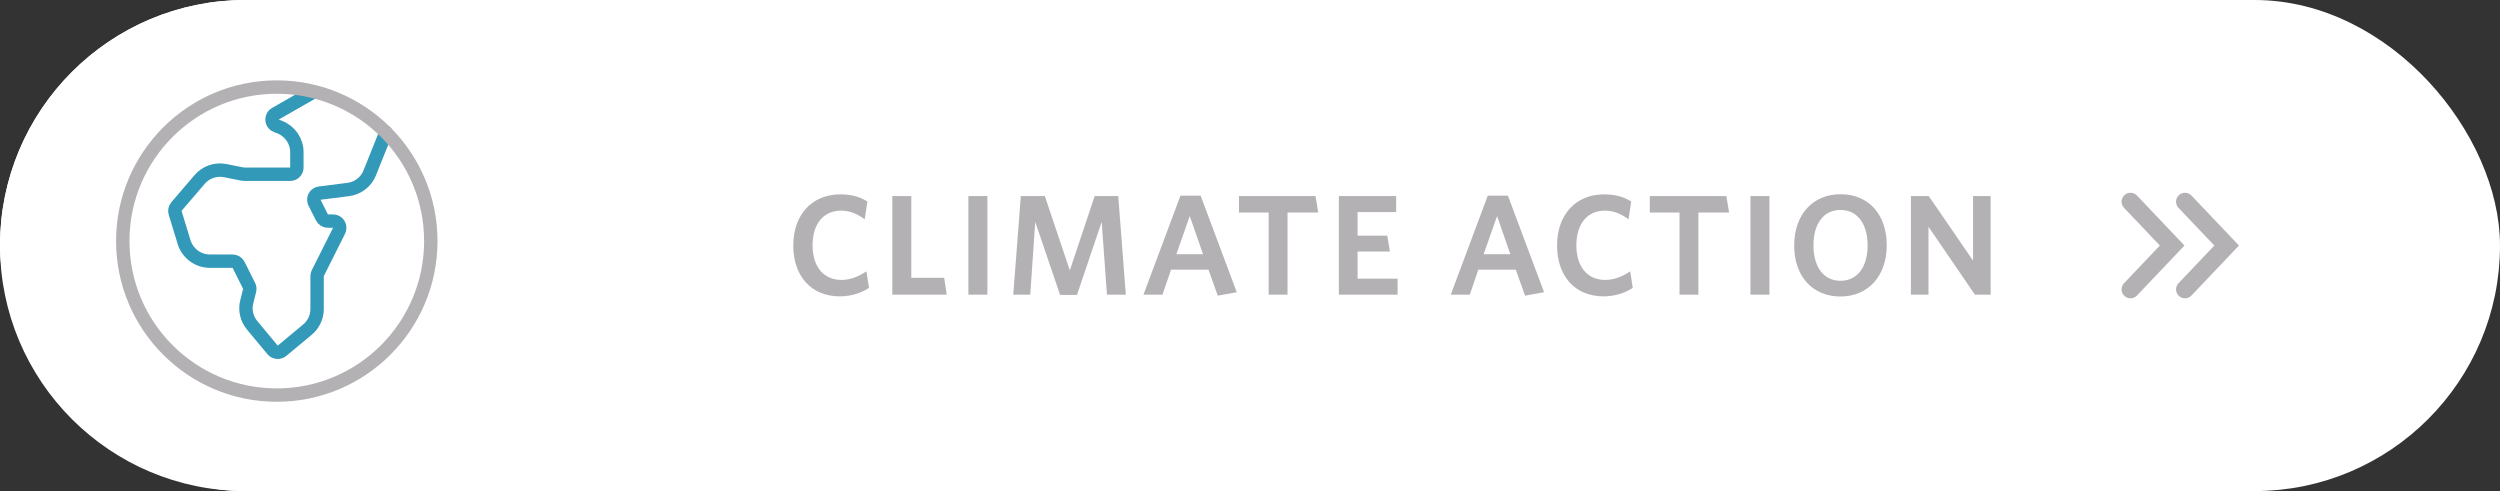 <svg width="280" height="55" viewBox="0 0 280 55" fill="none" xmlns="http://www.w3.org/2000/svg">
<rect x="0" y="0" width="280" height="55" fill="#333333" stroke="none"/>
<rect x="1.25" y="1.25" width="277.5" height="52.5" rx="26.25" fill="white" stroke="white" stroke-width="2.5"/>
<path d="M1.25 27.5C1.25 13.002 13.002 1.25 27.5 1.25H58.34V53.75H27.5C13.002 53.75 1.25 41.998 1.25 27.5Z" fill="white" stroke="white" stroke-width="2.5"/>
<path d="M97.327 32.248C96.463 32.808 95.327 33.192 94.063 33.192C90.863 33.192 88.847 30.936 88.847 27.496C88.847 24.072 90.911 21.768 94.127 21.768C95.375 21.768 96.335 22.056 97.151 22.568L96.847 24.568C96.127 24.024 95.279 23.592 94.207 23.592C92.207 23.592 91.007 25.096 91.007 27.48C91.007 29.88 92.255 31.352 94.239 31.352C95.279 31.352 96.191 30.952 97.039 30.392L97.327 32.248ZM106.034 33H99.938V21.96H102.066V31.112H105.746L106.034 33ZM110.587 33H108.459V21.96H110.587V33ZM126.092 33H123.98L123.388 24.856L120.62 33.032H118.732L115.948 24.856L115.388 33H113.484L114.332 21.96H117.02L119.82 30.28L122.604 21.96H125.244L126.092 33ZM136.389 33.112L135.349 30.2H131.157L130.197 33H128.069L132.213 21.912H134.469L138.517 32.728L136.389 33.112ZM133.253 24.2L131.749 28.472H134.741L133.253 24.2ZM147.642 23.8H144.202V33H142.09V23.8H138.762V21.96H147.338L147.642 23.8ZM156.53 33H149.954V21.96H156.37V23.752H152.05V26.392H155.378L155.666 28.168H152.05V31.208H156.53V33ZM170.807 33.112L169.767 30.2H165.575L164.615 33H162.487L166.631 21.912H168.887L172.935 32.728L170.807 33.112ZM167.671 24.2L166.167 28.472H169.159L167.671 24.2ZM182.871 32.248C182.007 32.808 180.871 33.192 179.607 33.192C176.407 33.192 174.391 30.936 174.391 27.496C174.391 24.072 176.455 21.768 179.671 21.768C180.919 21.768 181.879 22.056 182.695 22.568L182.391 24.568C181.671 24.024 180.823 23.592 179.751 23.592C177.751 23.592 176.551 25.096 176.551 27.48C176.551 29.88 177.799 31.352 179.783 31.352C180.823 31.352 181.735 30.952 182.583 30.392L182.871 32.248ZM193.658 23.8H190.218V33H188.106V23.8H184.778V21.96H193.354L193.658 23.8ZM198.177 33H196.049V21.96H198.177V33ZM211.315 27.464C211.315 30.872 209.283 33.208 206.115 33.208C202.979 33.208 200.947 30.904 200.947 27.496C200.947 24.072 202.995 21.752 206.147 21.752C209.315 21.752 211.315 24.056 211.315 27.464ZM209.171 27.48C209.171 25.064 208.019 23.512 206.131 23.512C204.243 23.512 203.107 25.064 203.107 27.48C203.107 29.896 204.243 31.448 206.131 31.448C208.035 31.448 209.171 29.896 209.171 27.48ZM222.951 33H221.191L215.991 25.4V33H214.023V21.96H216.023L220.983 29.192V21.96H222.951V33Z" fill="#B3B1B4"/>
<path d="M238.616 32.411L243.282 27.5L238.616 22.589" stroke="#B3B1B4" stroke-width="2" stroke-linecap="round"/>
<path d="M244.718 32.411L249.385 27.5L244.718 22.589" stroke="#B3B1B4" stroke-width="2" stroke-linecap="round"/>
<g clip-path="url(#clip0_4898_491)">
<path d="M43.225 14.835L41.41 19.365C41.005 20.385 40.075 21.09 38.995 21.225L35.8 21.63C35.395 21.675 35.095 22.05 35.155 22.47C35.155 22.56 35.185 22.635 35.23 22.71L36.055 24.345C36.175 24.6 36.445 24.765 36.73 24.765H37.3C37.72 24.765 38.05 25.095 38.05 25.515C38.05 25.635 38.02 25.74 37.975 25.845L35.59 30.6C35.545 30.705 35.515 30.81 35.515 30.93V34.605C35.515 35.49 35.125 36.345 34.435 36.915L31.585 39.285C31.27 39.54 30.805 39.51 30.535 39.195L28.24 36.435C27.625 35.7 27.4 34.71 27.64 33.795L27.955 32.535C28 32.355 27.985 32.175 27.895 32.01L26.725 29.67C26.605 29.415 26.335 29.25 26.05 29.25H23.5C22.18 29.25 21.01 28.38 20.62 27.12L19.615 23.835C19.54 23.595 19.6 23.325 19.765 23.13L22.36 20.1C23.065 19.275 24.16 18.9 25.225 19.11L27.175 19.5C27.175 19.5 27.28 19.5 27.325 19.515H32.5C32.92 19.515 33.25 19.185 33.25 18.765V17.04C33.25 15.81 32.5 14.715 31.36 14.25L30.94 14.085C30.55 13.935 30.37 13.5 30.52 13.11C30.58 12.945 30.7 12.825 30.85 12.735L35.02 10.35" stroke="#3399B8" stroke-width="1.5" stroke-linecap="round" stroke-linejoin="round"/>
<path d="M48.25 27C48.25 36.525 40.525 44.25 31 44.25C21.475 44.25 13.75 36.525 13.75 27C13.75 17.475 21.475 9.75 31 9.75C40.525 9.75 48.25 17.475 48.25 27Z" stroke="#B3B1B4" stroke-width="1.5" stroke-linecap="round" stroke-linejoin="round"/>
</g>
<defs>
<clipPath id="clip0_4898_491">
<rect width="36" height="36" fill="white" transform="translate(13 9)"/>
</clipPath>
</defs>
</svg>
